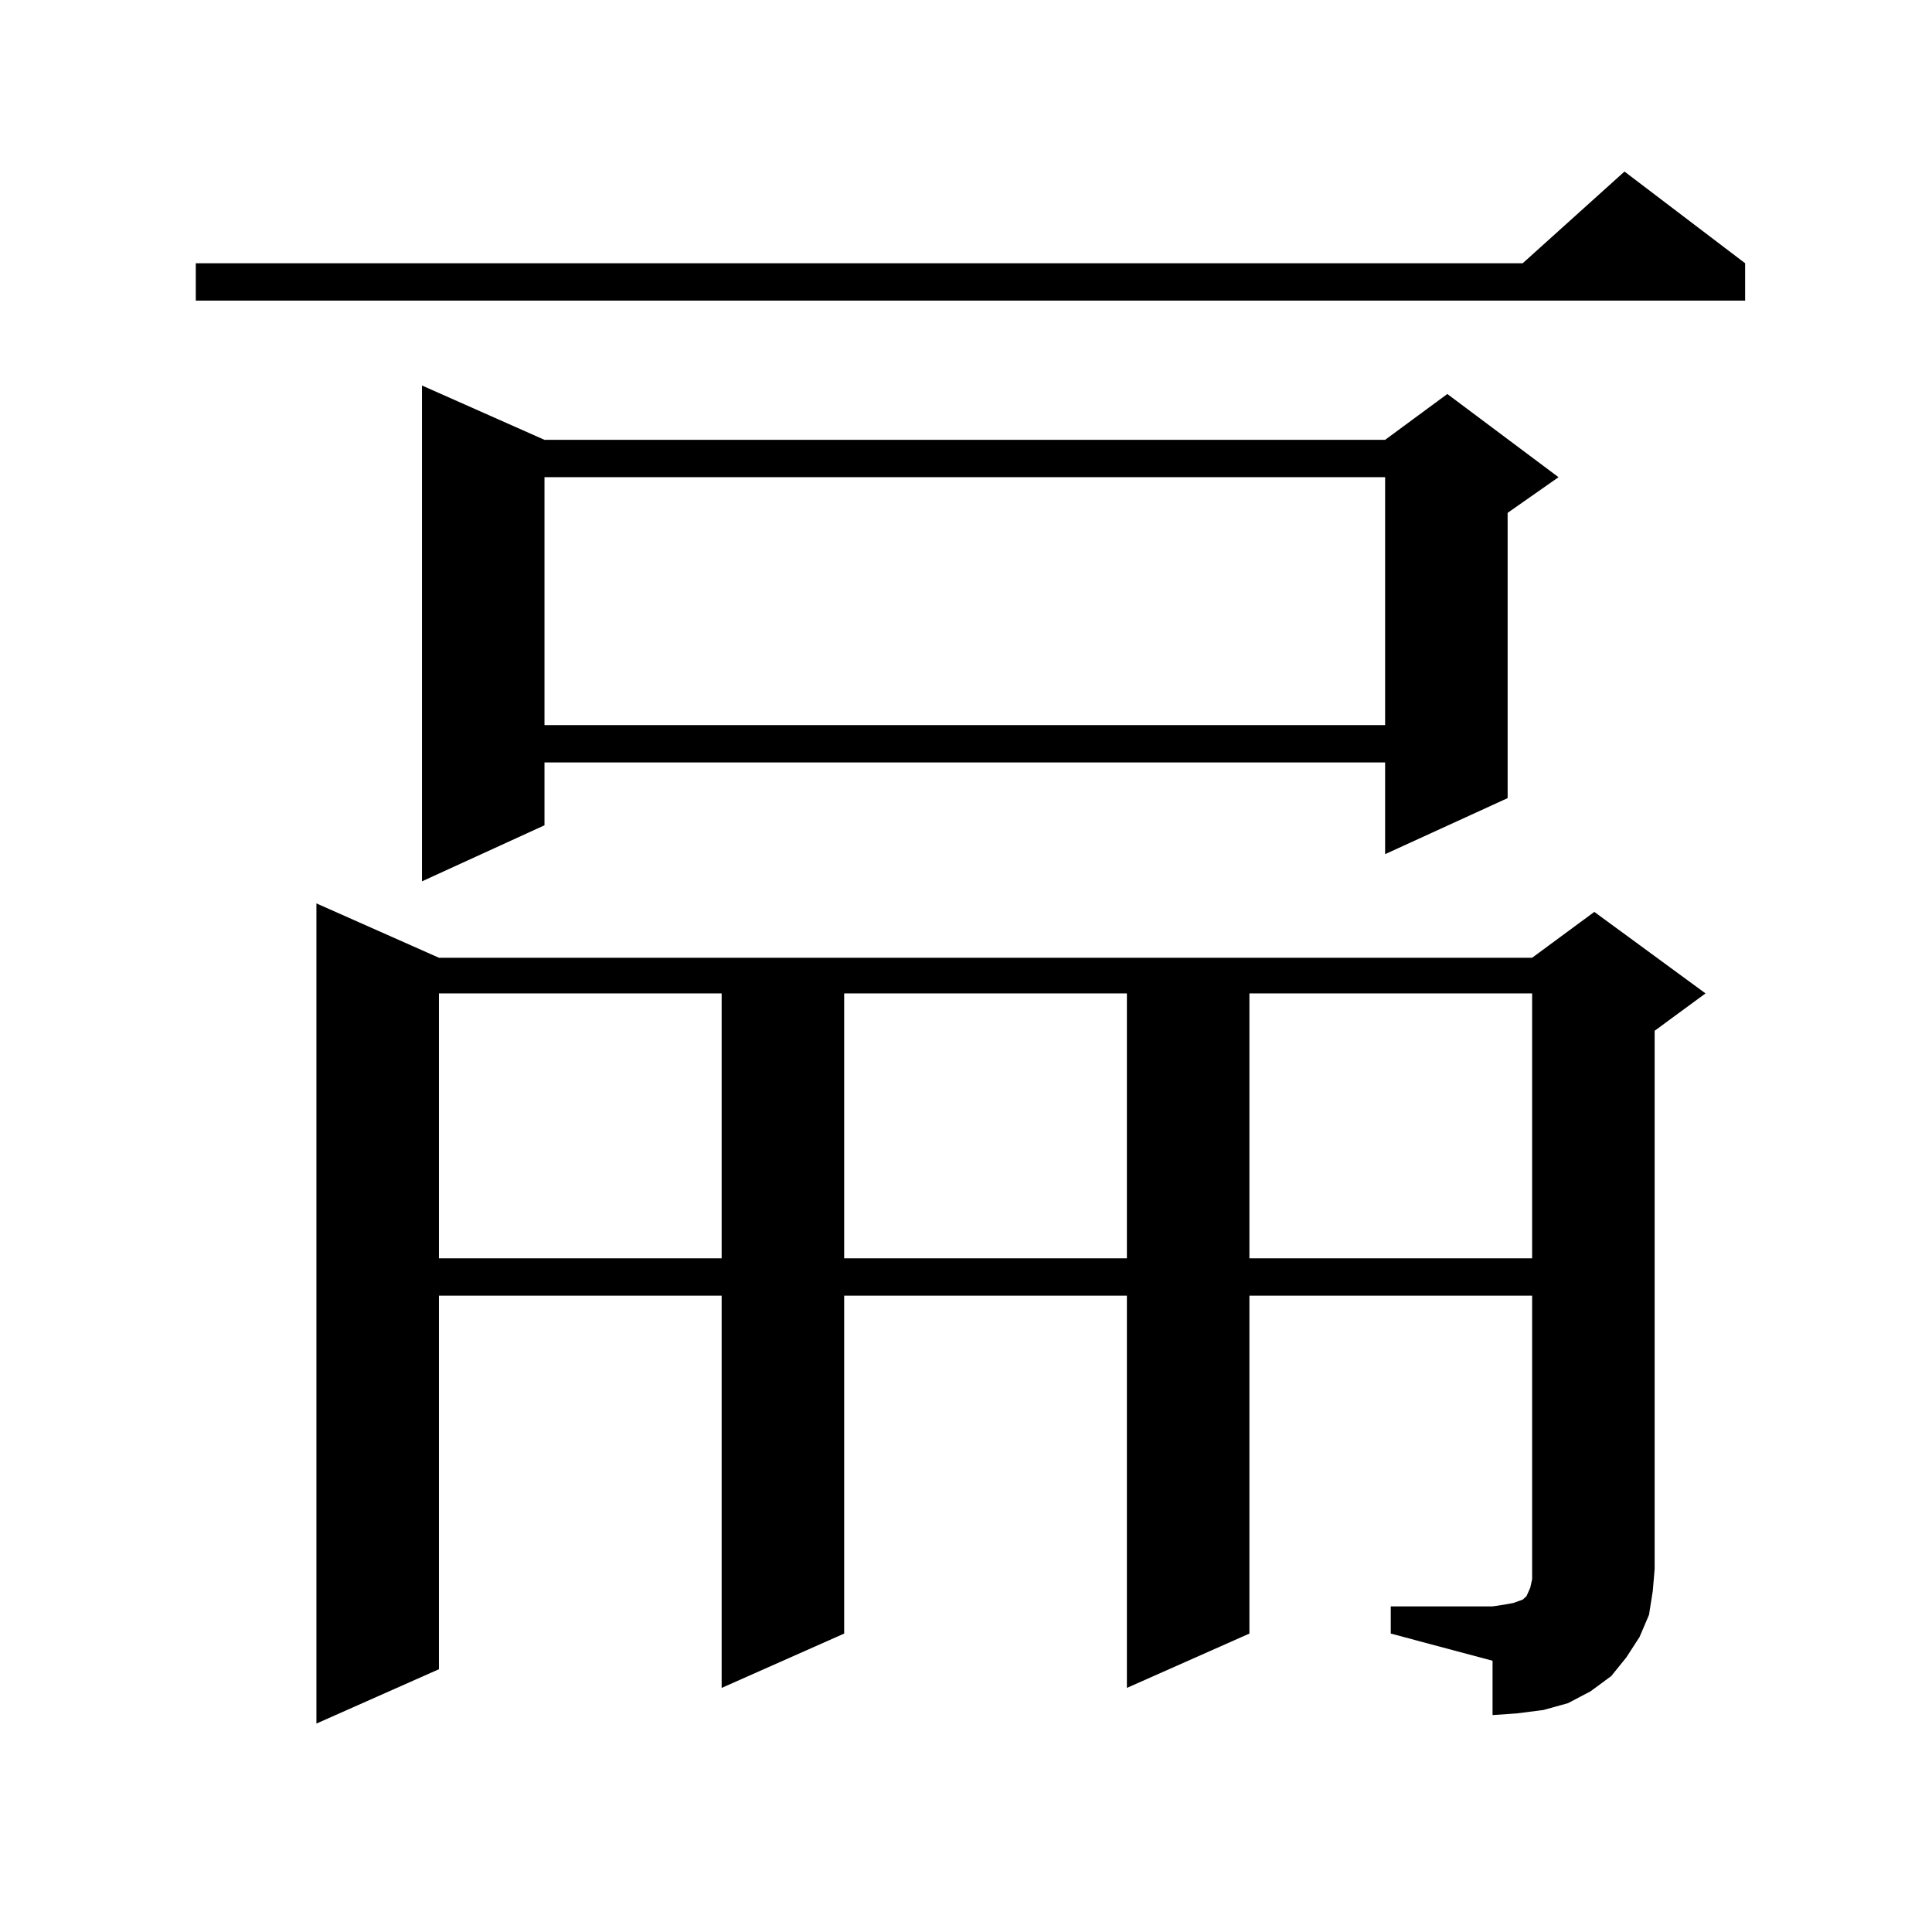 <?xml version="1.0" encoding="utf-8"?>
<!-- Generator: Adobe Illustrator 16.0.0, SVG Export Plug-In . SVG Version: 6.00 Build 0)  -->
<!DOCTYPE svg PUBLIC "-//W3C//DTD SVG 1.1//EN" "http://www.w3.org/Graphics/SVG/1.1/DTD/svg11.dtd">
<svg version="1.1" id="图层_1" xmlns="http://www.w3.org/2000/svg" xmlns:xlink="http://www.w3.org/1999/xlink" x="0px" y="0px"
	 width="1000px" height="1000px" viewBox="0 0 1000 1000" enable-background="new 0 0 1000 1000" xml:space="preserve">
<path d="M903.271,136.254v19.336H101.339v-19.336h686.813l52.682-47.461L903.271,136.254z M719.86,831.469h52.682l5.854-0.879
	l4.878-0.879l4.878-1.758l1.951-1.758l1.951-4.395l0.976-4.395v-5.273V670.629H646.691v174.902l-63.413,28.125V670.629H436.94
	v174.902l-63.413,28.125V670.629H227.189v193.359l-63.413,28.125V467.602l63.413,28.125h565.84l32.194-23.73l57.56,42.188
	l-26.341,19.336v278.613l-0.976,11.426l-1.951,12.305l-4.878,11.426l-6.829,10.547l-7.805,9.668l-10.731,7.91l-11.707,6.152
	l-12.683,3.516l-13.658,1.758l-12.683,0.879v-28.125l-52.682-14.063V831.469z M281.822,227.66h435.111l32.194-23.73l57.56,43.066
	l-26.341,18.457v147.656l-63.413,29.004v-47.461H281.822v32.52l-63.413,29.004V199.535L281.822,227.66z M227.189,514.184v137.109
	h146.338V514.184H227.189z M281.822,246.996v128.32h435.111v-128.32H281.822z M436.94,514.184v137.109h146.338V514.184H436.94z
	 M646.691,514.184v137.109h146.338V514.184H646.691z"/>
</svg>
